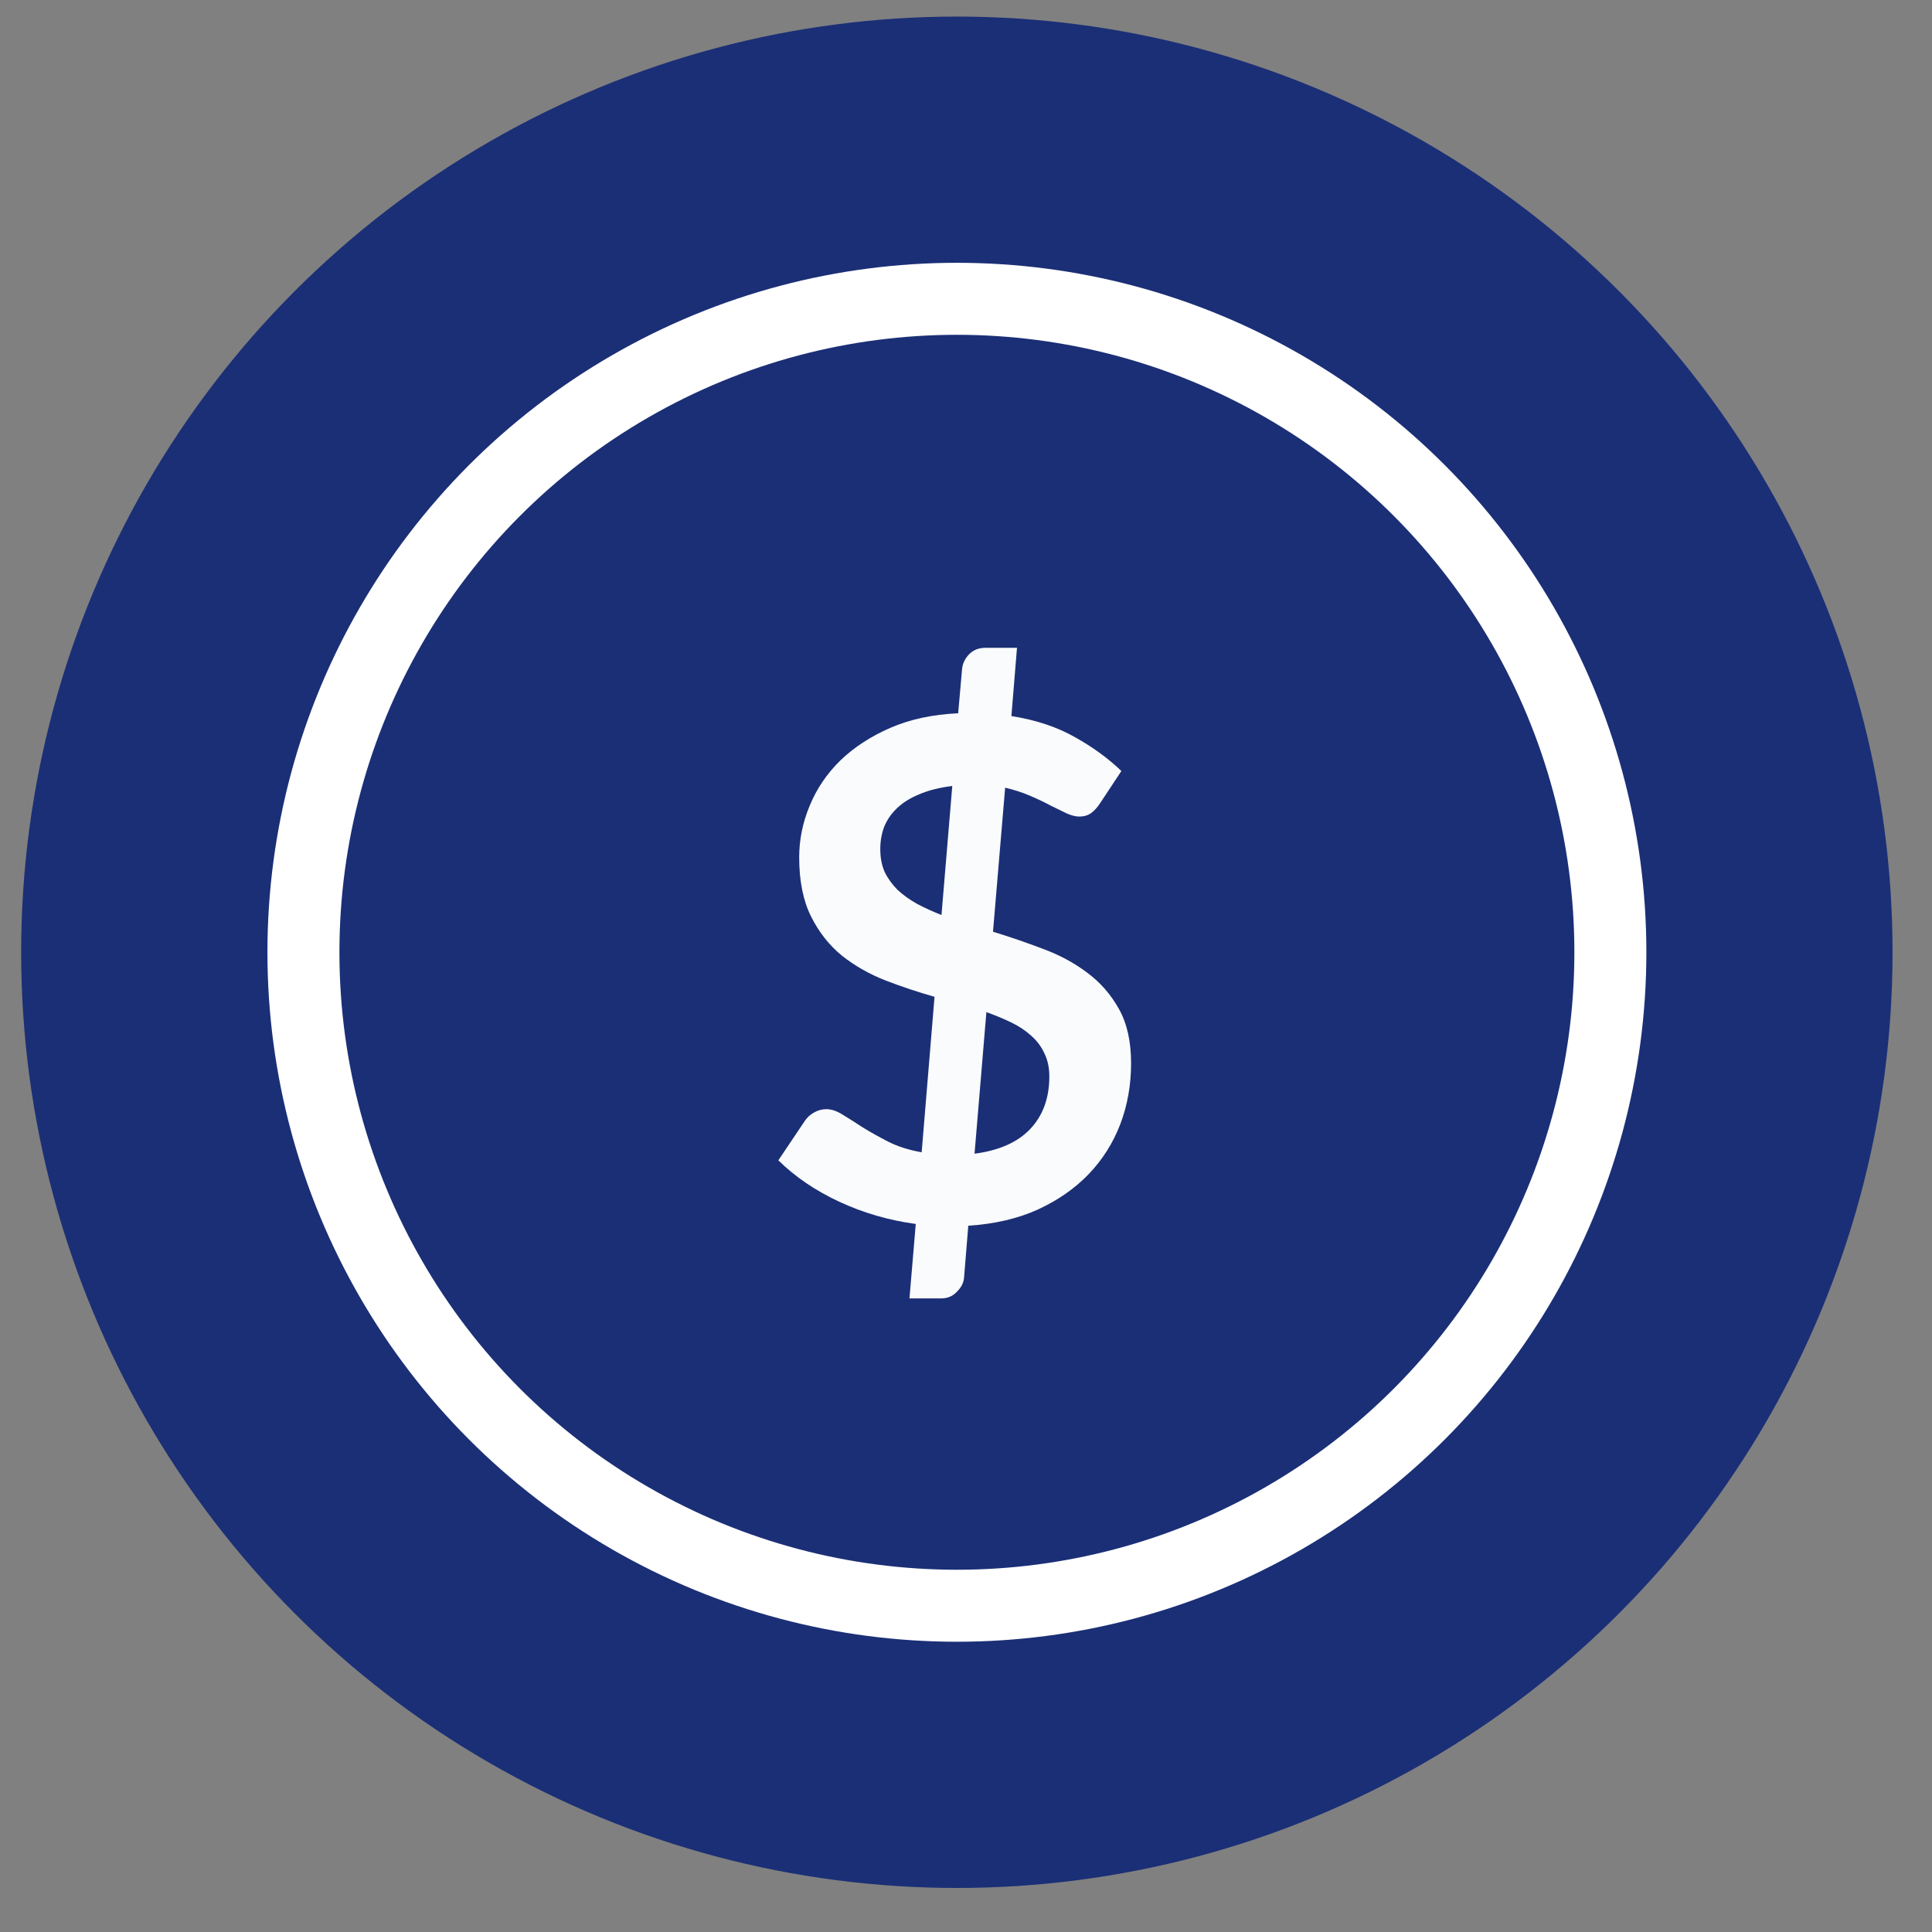 <svg xmlns="http://www.w3.org/2000/svg" fill="none" viewBox="0 0 38 38" height="38" width="38">
<rect x="0" y="0" width="38" height="38" fill="#808080" stroke="none"/>
<circle fill="#1B2F76" r="18.404" cy="18.73" cx="18.82"></circle>
<circle stroke-width="1.416" stroke="white" r="12.853" cy="18.73" cx="18.821"></circle>
<path fill="#FAFBFC" d="M19.168 22.692C19.652 22.628 20.017 22.466 20.263 22.206C20.514 21.941 20.639 21.597 20.639 21.172C20.639 20.999 20.607 20.849 20.543 20.721C20.484 20.589 20.397 20.472 20.283 20.372C20.174 20.272 20.044 20.185 19.893 20.112C19.743 20.039 19.579 19.971 19.401 19.907L19.168 22.692ZM18.73 15.459C18.475 15.491 18.258 15.546 18.08 15.623C17.902 15.696 17.756 15.787 17.642 15.897C17.528 16.006 17.444 16.13 17.389 16.266C17.339 16.403 17.314 16.547 17.314 16.697C17.314 16.871 17.343 17.024 17.403 17.156C17.466 17.284 17.551 17.4 17.656 17.505C17.765 17.605 17.893 17.697 18.039 17.779C18.185 17.856 18.345 17.929 18.518 17.997L18.73 15.459ZM19.531 18.326C19.859 18.426 20.185 18.538 20.509 18.661C20.833 18.78 21.123 18.935 21.378 19.127C21.638 19.318 21.848 19.558 22.008 19.845C22.167 20.128 22.247 20.484 22.247 20.913C22.247 21.337 22.177 21.736 22.035 22.11C21.894 22.48 21.686 22.808 21.412 23.095C21.139 23.378 20.803 23.611 20.407 23.793C20.01 23.971 19.556 24.076 19.045 24.108L18.963 25.114C18.958 25.219 18.913 25.315 18.826 25.401C18.744 25.493 18.639 25.538 18.511 25.538H17.888L18.012 24.074C17.478 24.001 16.976 23.855 16.506 23.636C16.036 23.417 15.637 23.145 15.309 22.822L15.829 22.048C15.874 21.98 15.934 21.925 16.007 21.884C16.084 21.839 16.166 21.816 16.253 21.816C16.353 21.816 16.461 21.852 16.575 21.925C16.689 21.994 16.819 22.076 16.965 22.172C17.111 22.263 17.277 22.356 17.464 22.452C17.651 22.548 17.872 22.619 18.128 22.664L18.381 19.606C18.057 19.514 17.736 19.407 17.416 19.284C17.102 19.161 16.816 18.999 16.561 18.798C16.31 18.593 16.107 18.335 15.952 18.025C15.797 17.715 15.719 17.327 15.719 16.862C15.719 16.515 15.788 16.177 15.925 15.849C16.061 15.516 16.262 15.219 16.527 14.959C16.796 14.699 17.124 14.485 17.512 14.316C17.9 14.147 18.345 14.052 18.846 14.029L18.922 13.167C18.931 13.057 18.976 12.959 19.058 12.872C19.141 12.786 19.248 12.742 19.38 12.742H20.003L19.893 14.084C20.377 14.161 20.794 14.3 21.146 14.501C21.497 14.697 21.8 14.918 22.056 15.165L21.645 15.787C21.586 15.879 21.524 15.947 21.46 15.993C21.396 16.038 21.319 16.061 21.228 16.061C21.159 16.061 21.077 16.041 20.981 15.999C20.886 15.954 20.778 15.901 20.66 15.842C20.541 15.778 20.407 15.714 20.256 15.65C20.11 15.587 19.948 15.534 19.77 15.493L19.531 18.326Z"></path>
</svg>
